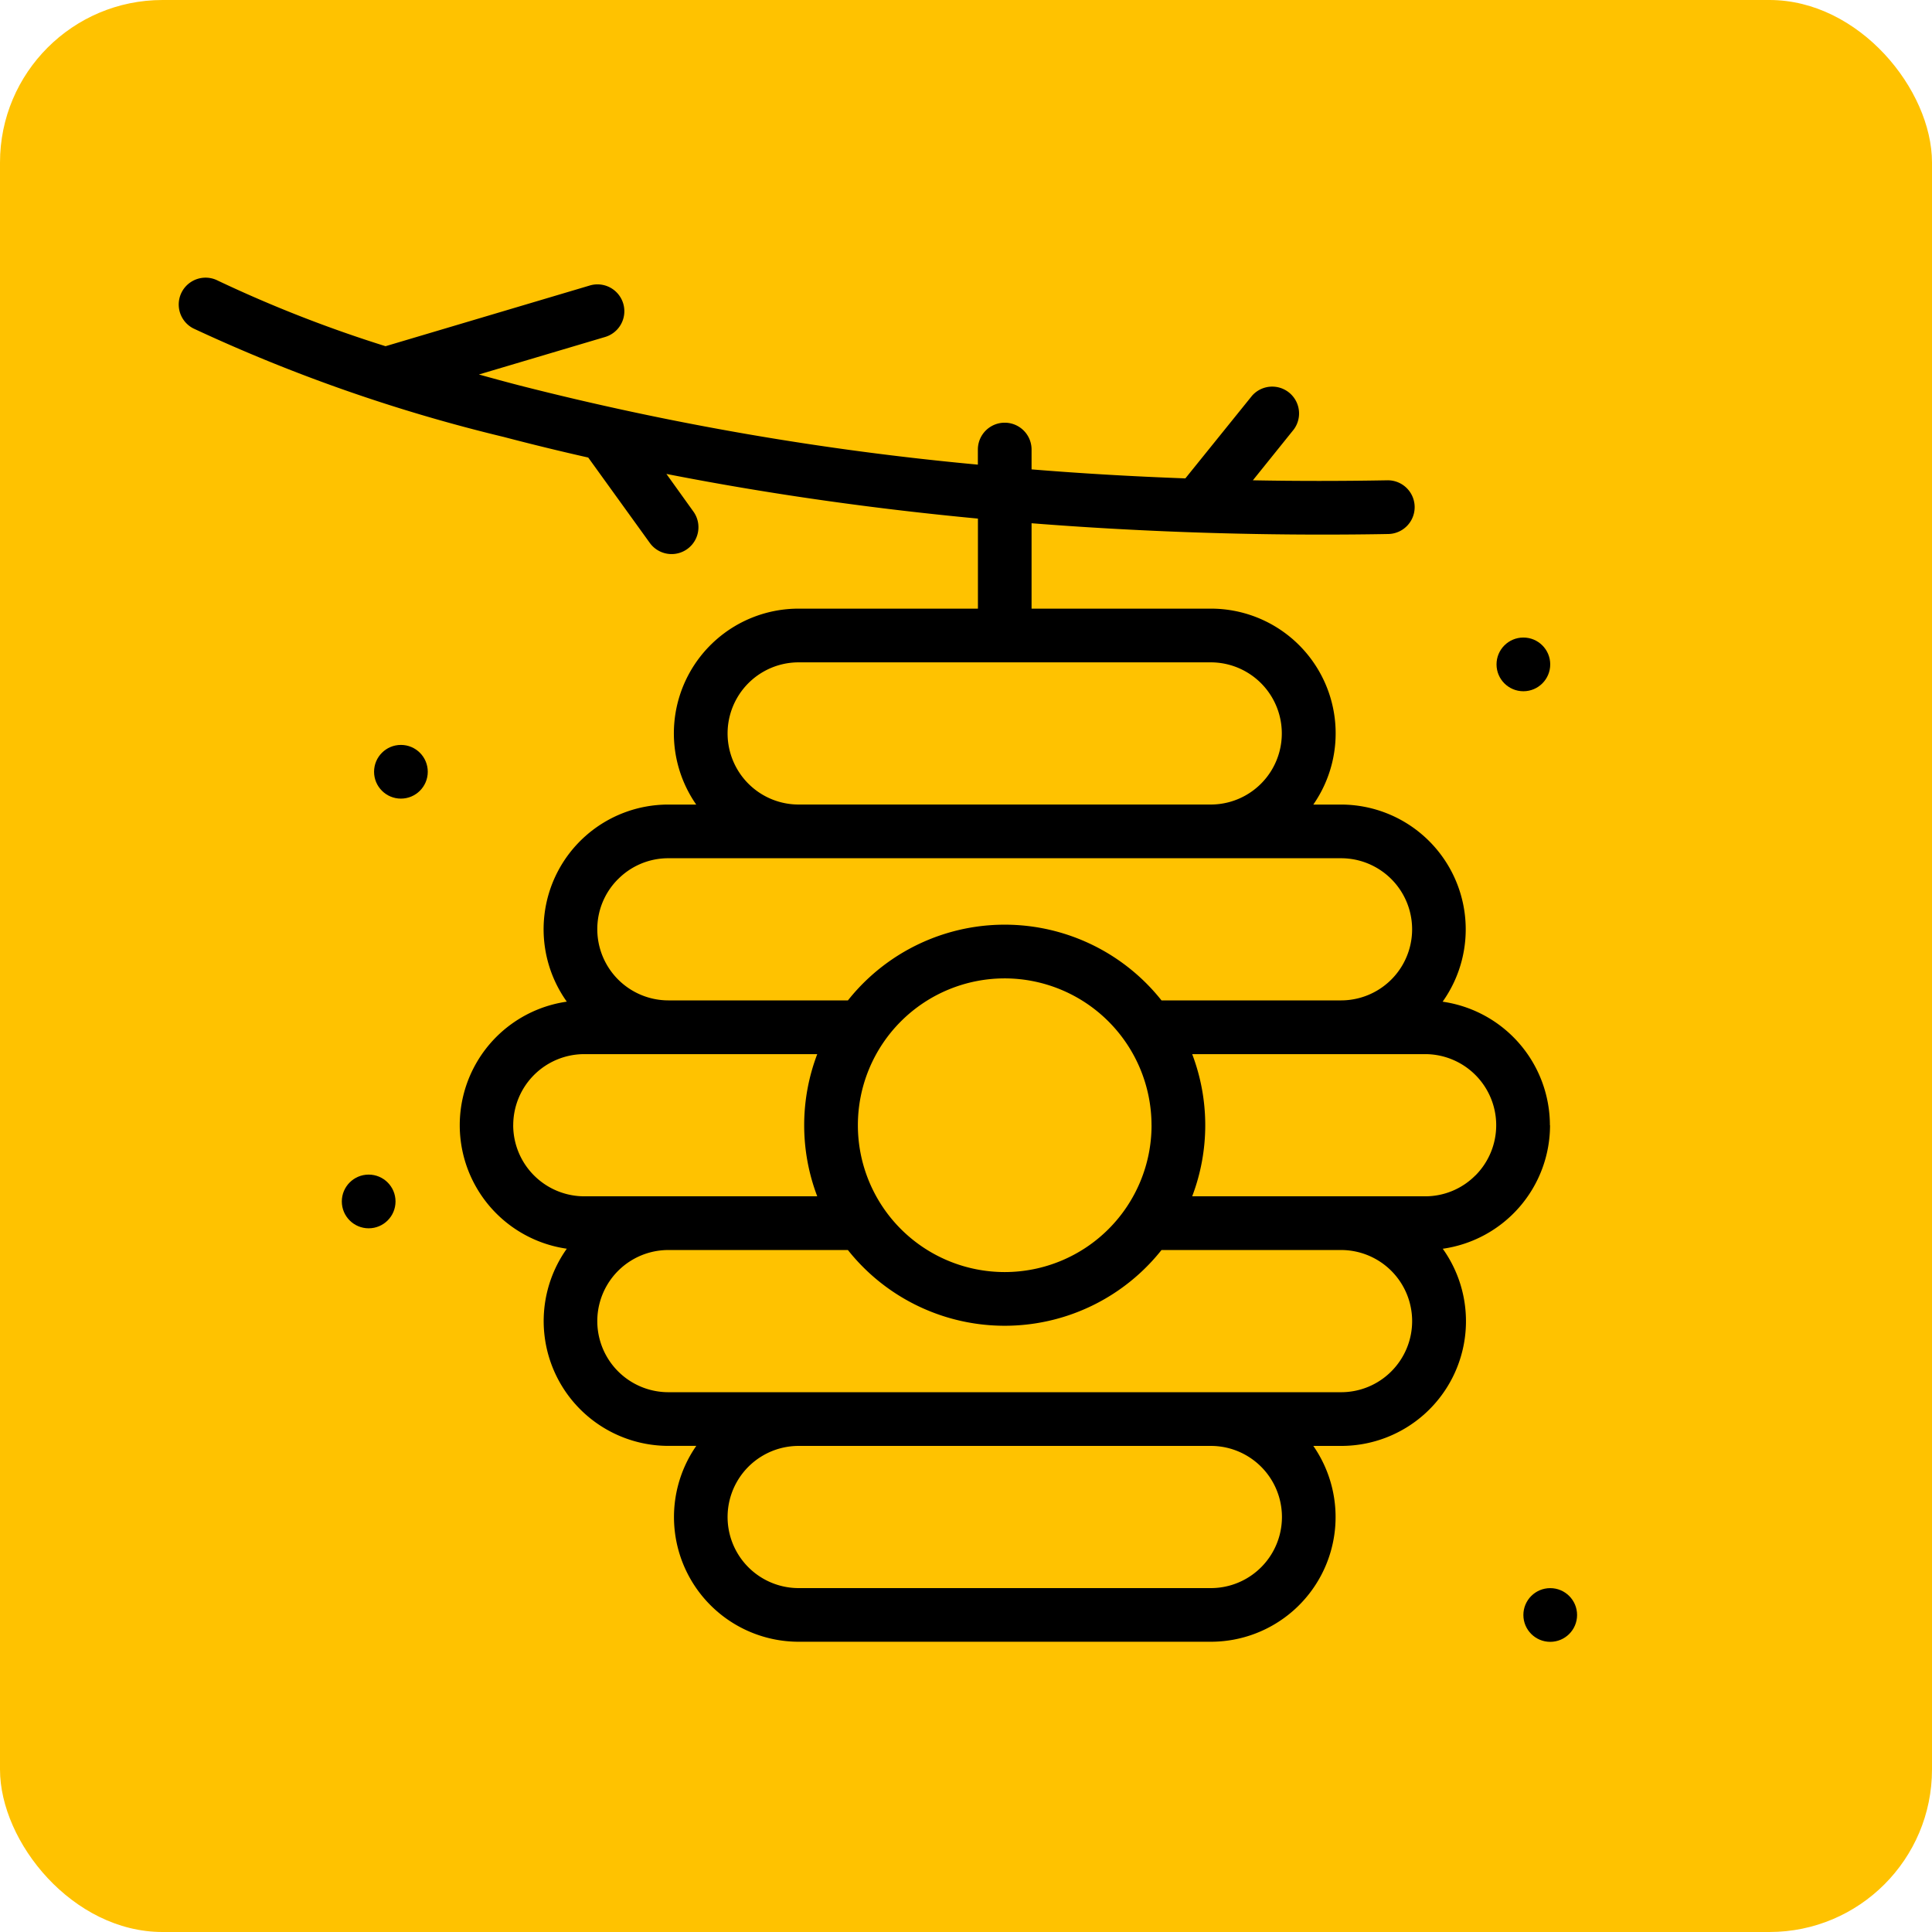 <svg height="59.432" viewBox="0 0 59.432 59.432" width="59.432" xmlns="http://www.w3.org/2000/svg"><rect fill="#ffc200" height="59.432" rx="5" width="59.432"/><path d="m42.178 32.311a3.845 3.845 0 0 0 -3.3-3.8 3.839 3.839 0 0 0 -3.128-6.064h-.85a3.836 3.836 0 0 0 -3.152-6.027h-5.515v-2.627c3.276.258 6.309.349 8.942.349.706 0 1.385-.006 2.031-.018a.826.826 0 1 0 -.029-1.652q-2.129.038-4.136 0l1.259-1.565a.826.826 0 0 0 -1.284-1.037l-2.052 2.543q-2.468-.091-4.731-.277v-.61a.826.826 0 0 0 -1.652 0v.464a90.738 90.738 0 0 1 -14.1-2.436c-.431-.112-.846-.225-1.249-.337l3.883-1.154a.826.826 0 1 0 -.47-1.584l-6.285 1.868a39.845 39.845 0 0 1 -5.16-2.018.826.826 0 0 0 -.752 1.471 50.429 50.429 0 0 0 9.547 3.338q1.3.341 2.6.634l1.9 2.634a.826.826 0 0 0 1.34-.966l-.835-1.164c3.3.647 6.532 1.086 9.583 1.374v2.77h-5.514a3.836 3.836 0 0 0 -3.152 6.027h-.855a3.835 3.835 0 0 0 -3.126 6.063 3.839 3.839 0 0 0 0 7.6 3.839 3.839 0 0 0 3.128 6.065h.855a3.836 3.836 0 0 0 3.15 6.025h12.676a3.836 3.836 0 0 0 3.155-6.024h.856a3.836 3.836 0 0 0 3.126-6.065 3.839 3.839 0 0 0 3.3-3.8zm-23.109-14.239h12.675a2.187 2.187 0 1 1 0 4.374h-12.675a2.187 2.187 0 1 1 0-4.374zm-5.554 6.667a2.172 2.172 0 0 1 1.547-.641h20.691a2.186 2.186 0 1 1 0 4.373h-5.523a6.158 6.158 0 0 0 -9.646 0h-5.523a2.19 2.19 0 0 1 -2.187-2.187 2.166 2.166 0 0 1 .64-1.545zm16.409 7.572a4.517 4.517 0 1 1 -4.517-4.517 4.522 4.522 0 0 1 4.516 4.517zm-19.636 0a2.187 2.187 0 0 1 2.187-2.187h7.165a6.153 6.153 0 0 0 0 4.374h-7.165a2.19 2.19 0 0 1 -2.188-2.187zm21.457 14.239h-12.676a2.187 2.187 0 0 1 0-4.374h12.679a2.187 2.187 0 0 1 0 4.374zm5.555-6.667a2.178 2.178 0 0 1 -1.547.641h-20.692a2.187 2.187 0 1 1 0-4.374h5.522a6.158 6.158 0 0 0 9.647 0h5.523a2.187 2.187 0 0 1 1.547 3.733zm2.584-6.026a2.172 2.172 0 0 1 -1.547.641h-7.163a6.153 6.153 0 0 0 0-4.374h7.165a2.187 2.187 0 0 1 1.546 3.734z" transform="translate(5.5 2.303)"/><circle cx="46.862" cy="20.438" r=".826"/><circle cx="47.688" cy="49.68" r=".826"/><circle cx="11.341" cy="36.959" r=".826"/><circle cx="12.333" cy="23.741" r=".826"/></svg>